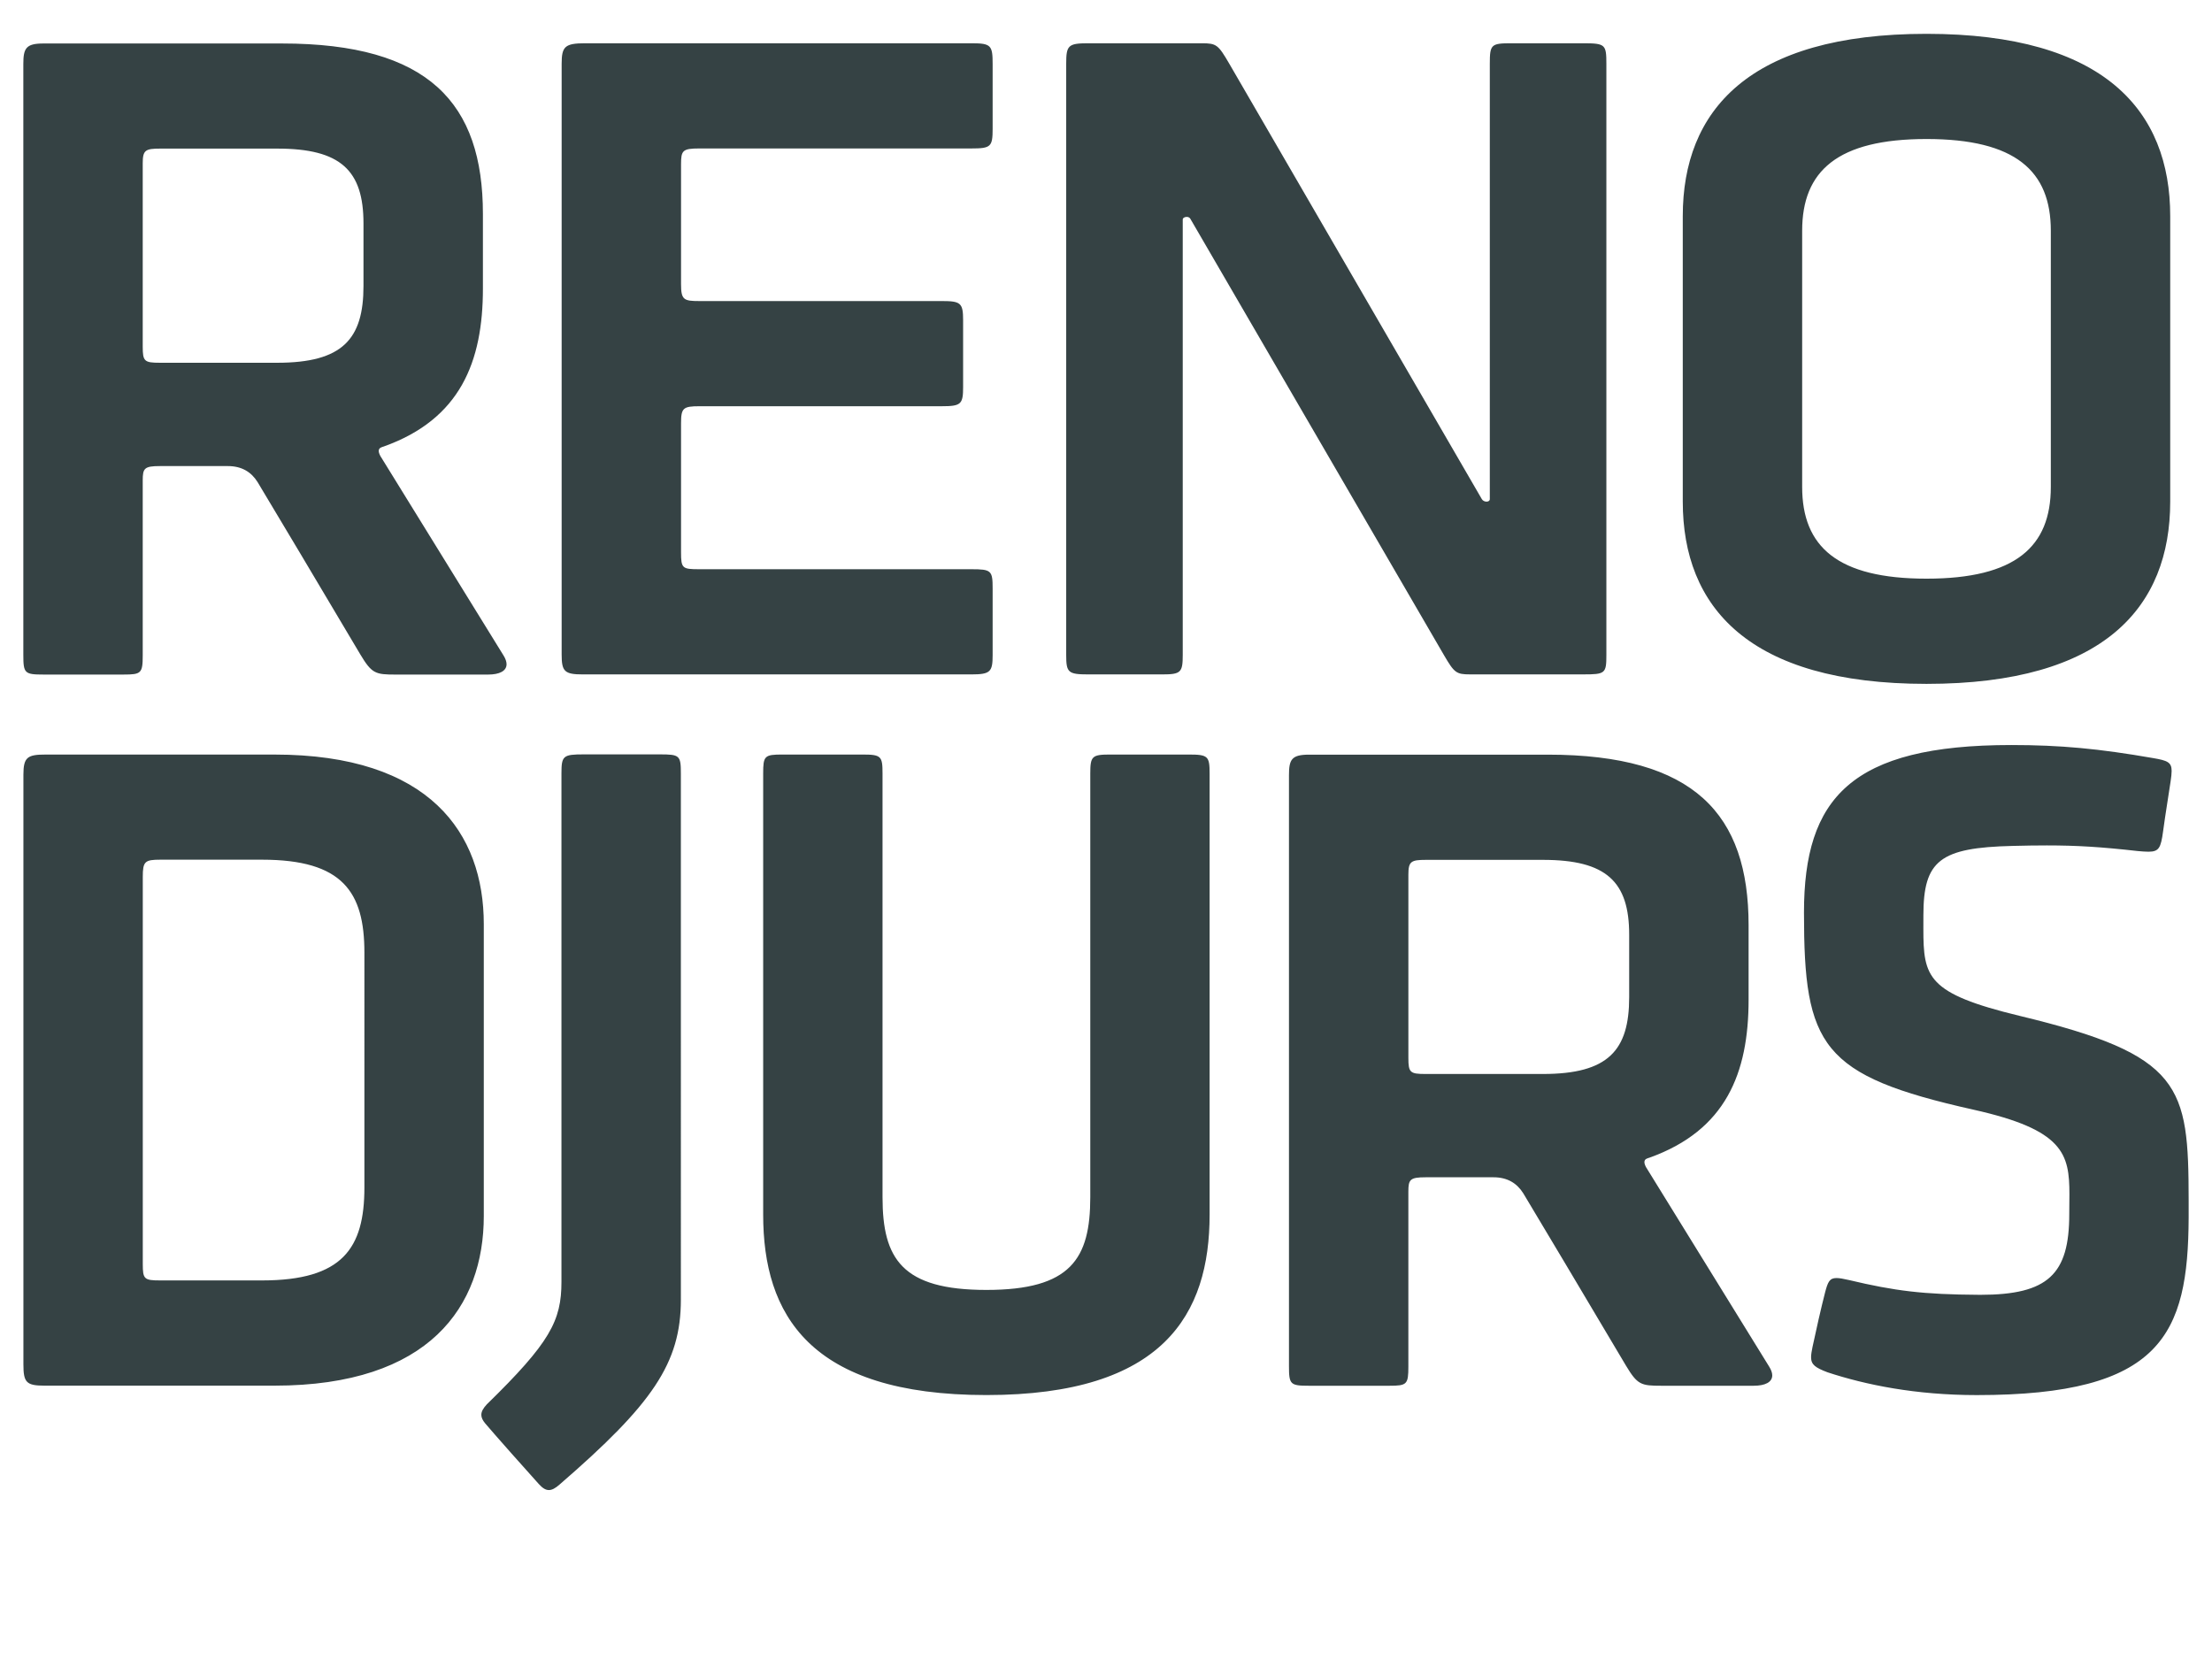 <?xml version="1.0" encoding="utf-8"?>
<!-- Generator: Adobe Illustrator 16.0.3, SVG Export Plug-In . SVG Version: 6.00 Build 0)  -->
<!DOCTYPE svg PUBLIC "-//W3C//DTD SVG 1.1//EN" "http://www.w3.org/Graphics/SVG/1.1/DTD/svg11.dtd">
<svg version="1.1" id="Lag_1" xmlns="http://www.w3.org/2000/svg" xmlns:xlink="http://www.w3.org/1999/xlink" x="0px" y="0px"
	 width="113.386px" height="85.04px" viewBox="0 0 113.386 85.04" enable-background="new 0 0 113.386 85.04" xml:space="preserve">
<path fill="#354244" d="M29.875,34.57H49.79c0.981,0,1.092-0.136,1.092-0.988v-3.419c0-0.917-0.066-0.985-1.092-0.985H35.841
	c-0.864,0-0.931-0.041-0.931-0.869v-6.603c0-0.796,0.103-0.883,0.956-0.883h12.413c0.988,0,1.09-0.106,1.09-0.987v-3.424
	c0-0.885-0.125-0.98-1.09-0.98H35.841c-0.792,0-0.931-0.064-0.931-0.867V8.42c0-0.703,0.076-0.81,0.931-0.81H49.79
	c1.006,0,1.092-0.091,1.092-1.008V3.285c0-0.949-0.073-1.067-1.06-1.067H29.996c-1.044,0-1.206,0.17-1.206,1.054v30.283
	C28.79,34.417,28.936,34.57,29.875,34.57z M98.751,35.055c9.133,0,12.493-3.952,12.493-9.342V11.076c0-5.39-3.36-9.342-12.493-9.342
	c-9.13,0-12.493,3.952-12.493,9.342v14.637C86.258,31.103,89.621,35.055,98.751,35.055z M92.378,11.826c0-3.06,1.807-4.7,6.373-4.7
	s6.373,1.64,6.373,4.7v13.135c0,3.061-1.807,4.701-6.373,4.701s-6.373-1.64-6.373-4.701V11.826z M55.792,34.57h3.777
	c0.963,0,1.058-0.098,1.058-1.003V11.253c0-0.083,0.101-0.135,0.202-0.135c0.072,0,0.146,0.027,0.183,0.089
	c0.139,0.239,12.466,21.451,13,22.366c0.535,0.915,0.63,0.996,1.347,0.996h5.789c1.138,0,1.194-0.043,1.194-0.999V3.276
	c0-0.99-0.05-1.058-1.179-1.058h-3.699c-1.031,0-1.097,0.063-1.097,1.049v22.318c0,0.085-0.078,0.129-0.168,0.129
	c-0.089,0-0.189-0.042-0.241-0.129c-0.134-0.228-12.37-21.326-12.941-22.311c-0.572-0.985-0.663-1.056-1.409-1.056h-5.829
	c-1.026,0-1.126,0.109-1.126,1.042v30.32C54.653,34.474,54.75,34.57,55.792,34.57z M103.518,52.071
	c-4.749-1.149-4.928-1.979-4.927-4.477c0-0.212,0.001-0.436,0.001-0.672c0-2.817,0.851-3.473,4.58-3.561
	c0.646-0.017,1.215-0.025,1.751-0.025c1.522,0,2.768,0.075,4.663,0.289c0.219,0.02,0.396,0.033,0.542,0.033
	c0.538,0,0.636-0.194,0.75-1.039c0.146-1.071,0.252-1.649,0.387-2.57c0.031-0.217,0.052-0.389,0.052-0.526
	c0.001-0.449-0.212-0.539-0.951-0.664c-2.776-0.484-4.755-0.669-7.268-0.669c-8.208,0-10.627,2.71-10.627,8.587
	c0,6.849,0.865,8.354,8.685,10.104c4.619,1.029,4.922,2.263,4.921,4.338c0,0.318-0.008,0.655-0.008,1.016
	c0,3.081-1.079,4.137-4.558,4.137c-0.03,0-0.06,0-0.09-0.001c-2.819-0.016-4.286-0.195-6.637-0.755
	c-0.286-0.066-0.492-0.104-0.648-0.104c-0.354,0-0.442,0.2-0.583,0.737c-0.2,0.773-0.476,2-0.646,2.803
	c-0.044,0.214-0.072,0.382-0.072,0.52c0.001,0.381,0.214,0.532,0.841,0.771c1.954,0.644,4.519,1.169,7.654,1.169
	c9.473,0,10.833-3.094,10.859-9.097v-0.896C112.18,55.649,111.881,54.081,103.518,52.071z M60.925,38.677H56.91
	c-0.931,0-1.023,0.083-1.023,0.969V61.37c0,3.158-1.001,4.751-5.325,4.751c-4.323,0-5.324-1.593-5.324-4.751V39.646
	c0-0.887-0.066-0.969-1.035-0.969h-4.098c-0.919,0-0.985,0.07-0.985,0.969v22.618c0,5.101,2.359,9.246,11.442,9.246
	s11.442-4.146,11.442-9.246V39.646C62.003,38.759,61.924,38.677,60.925,38.677z M84.376,59.83c-0.062-0.115-0.086-0.2-0.084-0.265
	c0.001-0.165,0.164-0.191,0.255-0.222c3.92-1.402,5.085-4.337,5.085-8.101v-3.815c0-5.684-2.768-8.744-10.297-8.744H67.105
	c-0.899,0-1.033,0.248-1.033,1.052v30.286c0,0.944,0.061,1.012,1.026,1.012h4.121c0.898,0,0.973-0.067,0.973-0.98v-8.974
	c0-0.618,0.084-0.732,0.887-0.732h3.479c0.71,0,1.203,0.305,1.527,0.826c0.257,0.417,3.786,6.338,5.258,8.823
	c0.594,0.992,0.776,1.037,1.817,1.037h4.735c0.585,0,0.952-0.184,0.949-0.534c-0.001-0.127-0.05-0.275-0.155-0.443
	C90.11,69.115,85.373,61.448,84.376,59.83z M83.511,51.118c0,2.719-1.068,3.934-4.42,3.934H73.08c-0.803,0-0.887-0.07-0.887-0.828
	v-9.395c0-0.673,0.136-0.753,0.901-0.753h5.997c3.254,0,4.42,1.117,4.42,3.837V51.118z M24.799,47.371
	c0-4.662-2.769-8.693-10.735-8.693H2.34c-0.929,0-1.14,0.132-1.14,1.03v30.225c0,0.933,0.148,1.095,1.088,1.095h11.776
	c7.966,0,10.735-4.08,10.735-8.697V47.371z M18.679,60.874c0,3.108-1.117,4.76-5.247,4.76H8.215c-0.831,0-0.896-0.067-0.896-0.851
	V44.945c0-0.787,0.105-0.878,0.898-0.878h5.215c4.129,0,5.247,1.651,5.247,4.763V60.874z M33.813,38.669h-3.888
	c-1.063,0-1.145,0.073-1.145,0.977v26.058c0,1.998-0.583,3.117-3.827,6.283c-0.183,0.199-0.282,0.368-0.28,0.541
	c0.001,0.134,0.063,0.271,0.193,0.428c0.375,0.45,2.303,2.623,2.749,3.11c0.19,0.211,0.351,0.313,0.521,0.313
	c0.162,0,0.33-0.093,0.537-0.274c4.778-4.133,6.228-6.23,6.228-9.488V39.653C34.901,38.72,34.842,38.669,33.813,38.669z
	 M2.219,34.577h4.123c0.896,0,0.974-0.068,0.974-0.98v-8.974c0-0.619,0.082-0.732,0.885-0.732h3.479c0.71,0,1.204,0.303,1.527,0.826
	c0.259,0.417,3.788,6.339,5.258,8.821c0.595,0.995,0.777,1.04,1.817,1.04h4.737c0.585,0,0.95-0.184,0.947-0.534
	c-0.001-0.126-0.05-0.275-0.155-0.444c-0.58-0.942-5.317-8.607-6.313-10.225c-0.062-0.115-0.085-0.201-0.084-0.265
	c0.003-0.165,0.165-0.191,0.255-0.222c3.922-1.401,5.085-4.336,5.085-8.1v-3.818c0-5.681-2.769-8.741-10.297-8.741H2.227
	c-0.896,0-1.031,0.246-1.031,1.051v30.286C1.196,34.508,1.257,34.577,2.219,34.577z M7.316,8.37c0-0.673,0.134-0.753,0.898-0.753
	h5.998c3.255,0,4.42,1.118,4.42,3.838v3.206c0,2.719-1.069,3.934-4.42,3.934H8.201c-0.803,0-0.885-0.071-0.885-0.829V8.37z"/>
</svg>
